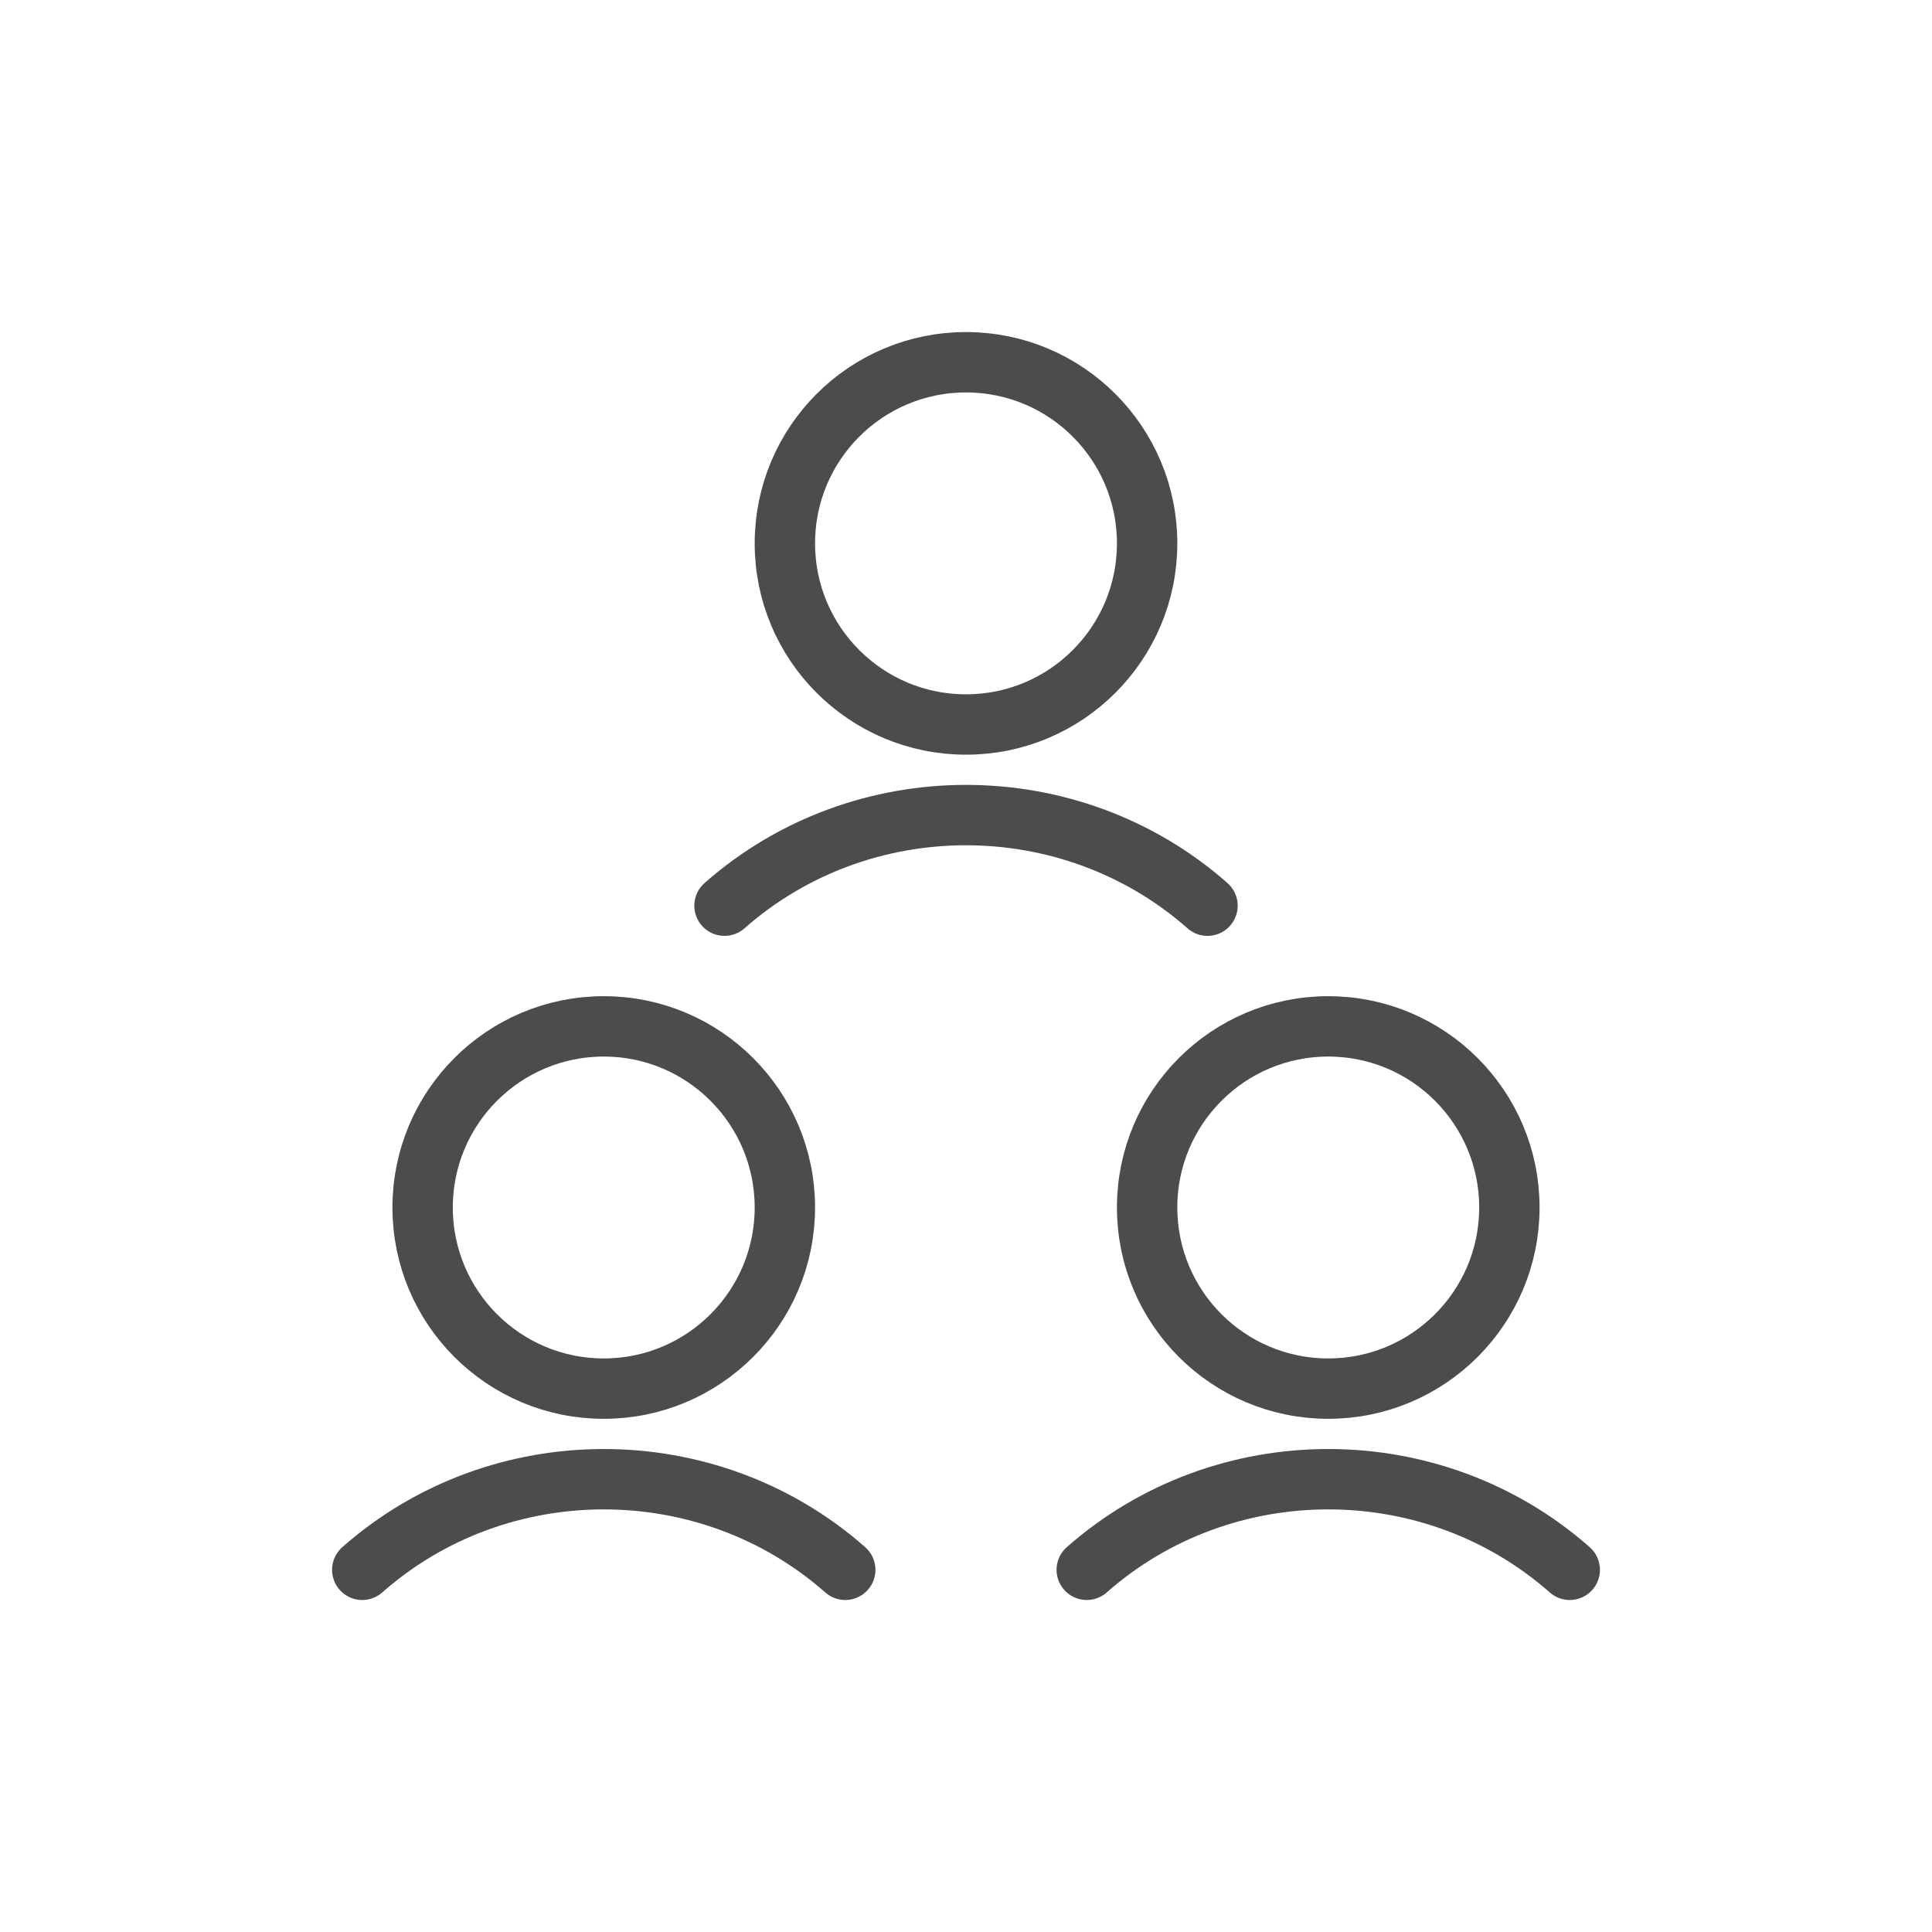 <svg width="32" height="32" viewBox="0 0 32 32" fill="none" xmlns="http://www.w3.org/2000/svg">
<path fill-rule="evenodd" clip-rule="evenodd" d="M16 12C17.657 12 19 10.657 19 9C19 7.343 17.657 6 16 6C14.343 6 13 7.343 13 9C13 10.657 14.343 12 16 12Z" stroke="#4C4C4C" stroke-linecap="round" stroke-linejoin="round"/>
<path fill-rule="evenodd" clip-rule="evenodd" d="M22 23C23.657 23 25 21.657 25 20C25 18.343 23.657 17 22 17C20.343 17 19 18.343 19 20C19 21.657 20.343 23 22 23Z" stroke="#4C4C4C" stroke-linecap="round" stroke-linejoin="round"/>
<path fill-rule="evenodd" clip-rule="evenodd" d="M10 23C11.657 23 13 21.657 13 20C13 18.343 11.657 17 10 17C8.343 17 7 18.343 7 20C7 21.657 8.343 23 10 23Z" stroke="#4C4C4C" stroke-linecap="round" stroke-linejoin="round"/>
<path d="M20 15.001C17.731 13 14.269 13 12 15.001" stroke="#4C4C4C" stroke-linecap="round" stroke-linejoin="round"/>
<path d="M26 26.001C23.731 24 20.269 24 18 26.001" stroke="#4C4C4C" stroke-linecap="round" stroke-linejoin="round"/>
<path d="M14 26.001C11.731 24 8.269 24 6 26.001" stroke="#4C4C4C" stroke-linecap="round" stroke-linejoin="round"/>
</svg>

